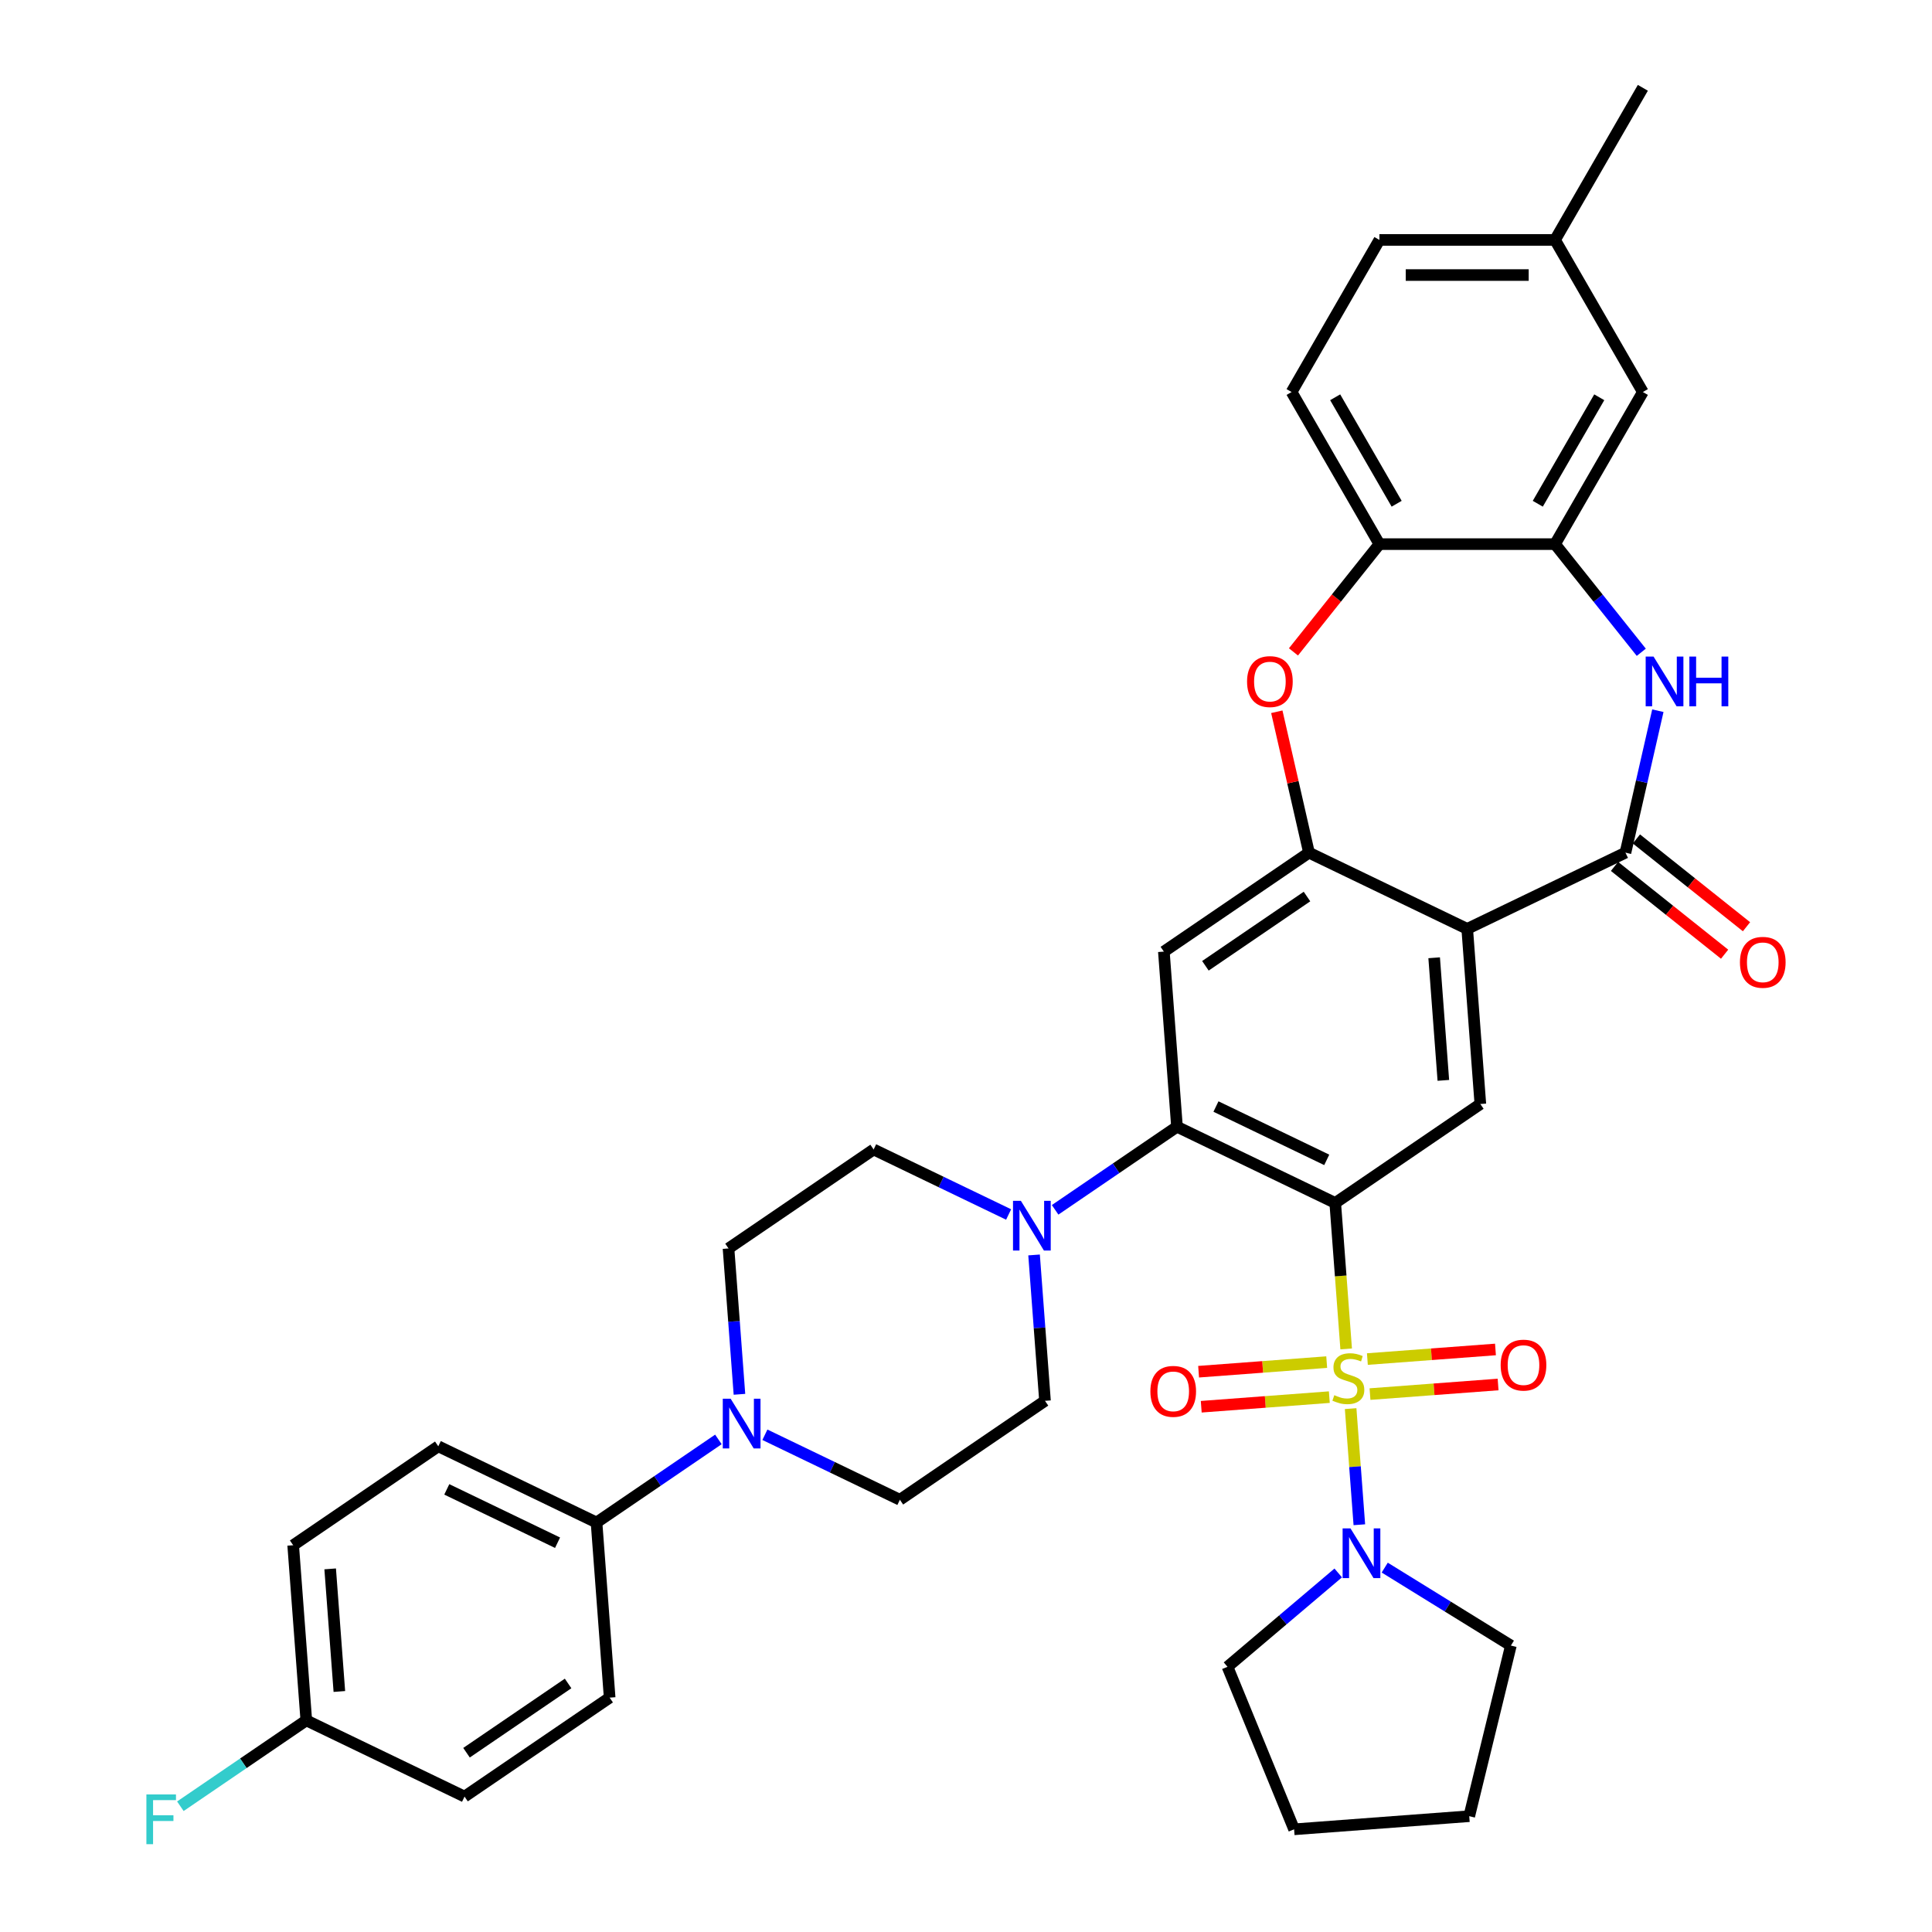 <?xml version='1.0' encoding='iso-8859-1'?>
<svg version='1.1' baseProfile='full'
              xmlns='http://www.w3.org/2000/svg'
                      xmlns:rdkit='http://www.rdkit.org/xml'
                      xmlns:xlink='http://www.w3.org/1999/xlink'
                  xml:space='preserve'
width='1000px' height='1000px' viewBox='0 0 1000 1000'>
<!-- END OF HEADER -->
<rect style='opacity:1.0;fill:#FFFFFF;stroke:none' width='1000' height='1000' x='0' y='0'> </rect>
<path class='bond-0' d='M 696.773,698.192 L 693.942,660.42' style='fill:none;fill-rule:evenodd;stroke:#CCCC00;stroke-width:6px;stroke-linecap:butt;stroke-linejoin:miter;stroke-opacity:1' />
<path class='bond-0' d='M 693.942,660.42 L 691.112,622.648' style='fill:none;fill-rule:evenodd;stroke:#000000;stroke-width:6px;stroke-linecap:butt;stroke-linejoin:miter;stroke-opacity:1' />
<path class='bond-8' d='M 699.089,729.101 L 701.341,759.153' style='fill:none;fill-rule:evenodd;stroke:#CCCC00;stroke-width:6px;stroke-linecap:butt;stroke-linejoin:miter;stroke-opacity:1' />
<path class='bond-8' d='M 701.341,759.153 L 703.593,789.205' style='fill:none;fill-rule:evenodd;stroke:#0000FF;stroke-width:6px;stroke-linecap:butt;stroke-linejoin:miter;stroke-opacity:1' />
<path class='bond-14' d='M 709.112,721.577 L 742.261,719.093' style='fill:none;fill-rule:evenodd;stroke:#CCCC00;stroke-width:6px;stroke-linecap:butt;stroke-linejoin:miter;stroke-opacity:1' />
<path class='bond-14' d='M 742.261,719.093 L 775.411,716.609' style='fill:none;fill-rule:evenodd;stroke:#FF0000;stroke-width:6px;stroke-linecap:butt;stroke-linejoin:miter;stroke-opacity:1' />
<path class='bond-14' d='M 707.753,703.447 L 740.903,700.963' style='fill:none;fill-rule:evenodd;stroke:#CCCC00;stroke-width:6px;stroke-linecap:butt;stroke-linejoin:miter;stroke-opacity:1' />
<path class='bond-14' d='M 740.903,700.963 L 774.052,698.478' style='fill:none;fill-rule:evenodd;stroke:#FF0000;stroke-width:6px;stroke-linecap:butt;stroke-linejoin:miter;stroke-opacity:1' />
<path class='bond-15' d='M 686.699,705.025 L 653.549,707.509' style='fill:none;fill-rule:evenodd;stroke:#CCCC00;stroke-width:6px;stroke-linecap:butt;stroke-linejoin:miter;stroke-opacity:1' />
<path class='bond-15' d='M 653.549,707.509 L 620.399,709.993' style='fill:none;fill-rule:evenodd;stroke:#FF0000;stroke-width:6px;stroke-linecap:butt;stroke-linejoin:miter;stroke-opacity:1' />
<path class='bond-15' d='M 688.058,723.155 L 654.908,725.639' style='fill:none;fill-rule:evenodd;stroke:#CCCC00;stroke-width:6px;stroke-linecap:butt;stroke-linejoin:miter;stroke-opacity:1' />
<path class='bond-15' d='M 654.908,725.639 L 621.758,728.124' style='fill:none;fill-rule:evenodd;stroke:#FF0000;stroke-width:6px;stroke-linecap:butt;stroke-linejoin:miter;stroke-opacity:1' />
<path class='bond-2' d='M 691.112,622.648 L 609.207,583.205' style='fill:none;fill-rule:evenodd;stroke:#000000;stroke-width:6px;stroke-linecap:butt;stroke-linejoin:miter;stroke-opacity:1' />
<path class='bond-2' d='M 686.715,600.35 L 629.381,572.74' style='fill:none;fill-rule:evenodd;stroke:#000000;stroke-width:6px;stroke-linecap:butt;stroke-linejoin:miter;stroke-opacity:1' />
<path class='bond-6' d='M 691.112,622.648 L 766.223,571.438' style='fill:none;fill-rule:evenodd;stroke:#000000;stroke-width:6px;stroke-linecap:butt;stroke-linejoin:miter;stroke-opacity:1' />
<path class='bond-1' d='M 759.429,480.785 L 766.223,571.438' style='fill:none;fill-rule:evenodd;stroke:#000000;stroke-width:6px;stroke-linecap:butt;stroke-linejoin:miter;stroke-opacity:1' />
<path class='bond-1' d='M 742.318,495.741 L 747.073,559.199' style='fill:none;fill-rule:evenodd;stroke:#000000;stroke-width:6px;stroke-linecap:butt;stroke-linejoin:miter;stroke-opacity:1' />
<path class='bond-3' d='M 759.429,480.785 L 841.334,441.341' style='fill:none;fill-rule:evenodd;stroke:#000000;stroke-width:6px;stroke-linecap:butt;stroke-linejoin:miter;stroke-opacity:1' />
<path class='bond-4' d='M 759.429,480.785 L 677.525,441.341' style='fill:none;fill-rule:evenodd;stroke:#000000;stroke-width:6px;stroke-linecap:butt;stroke-linejoin:miter;stroke-opacity:1' />
<path class='bond-7' d='M 609.207,583.205 L 602.413,492.551' style='fill:none;fill-rule:evenodd;stroke:#000000;stroke-width:6px;stroke-linecap:butt;stroke-linejoin:miter;stroke-opacity:1' />
<path class='bond-10' d='M 609.207,583.205 L 577.669,604.706' style='fill:none;fill-rule:evenodd;stroke:#000000;stroke-width:6px;stroke-linecap:butt;stroke-linejoin:miter;stroke-opacity:1' />
<path class='bond-10' d='M 577.669,604.706 L 546.132,626.208' style='fill:none;fill-rule:evenodd;stroke:#0000FF;stroke-width:6px;stroke-linecap:butt;stroke-linejoin:miter;stroke-opacity:1' />
<path class='bond-5' d='M 841.334,441.341 L 849.72,404.6' style='fill:none;fill-rule:evenodd;stroke:#000000;stroke-width:6px;stroke-linecap:butt;stroke-linejoin:miter;stroke-opacity:1' />
<path class='bond-5' d='M 849.72,404.6 L 858.106,367.858' style='fill:none;fill-rule:evenodd;stroke:#0000FF;stroke-width:6px;stroke-linecap:butt;stroke-linejoin:miter;stroke-opacity:1' />
<path class='bond-17' d='M 835.666,448.449 L 864.158,471.17' style='fill:none;fill-rule:evenodd;stroke:#000000;stroke-width:6px;stroke-linecap:butt;stroke-linejoin:miter;stroke-opacity:1' />
<path class='bond-17' d='M 864.158,471.17 L 892.65,493.892' style='fill:none;fill-rule:evenodd;stroke:#FF0000;stroke-width:6px;stroke-linecap:butt;stroke-linejoin:miter;stroke-opacity:1' />
<path class='bond-17' d='M 847.002,434.234 L 875.494,456.955' style='fill:none;fill-rule:evenodd;stroke:#000000;stroke-width:6px;stroke-linecap:butt;stroke-linejoin:miter;stroke-opacity:1' />
<path class='bond-17' d='M 875.494,456.955 L 903.986,479.677' style='fill:none;fill-rule:evenodd;stroke:#FF0000;stroke-width:6px;stroke-linecap:butt;stroke-linejoin:miter;stroke-opacity:1' />
<path class='bond-9' d='M 677.525,441.341 L 669.201,404.873' style='fill:none;fill-rule:evenodd;stroke:#000000;stroke-width:6px;stroke-linecap:butt;stroke-linejoin:miter;stroke-opacity:1' />
<path class='bond-9' d='M 669.201,404.873 L 660.877,368.404' style='fill:none;fill-rule:evenodd;stroke:#FF0000;stroke-width:6px;stroke-linecap:butt;stroke-linejoin:miter;stroke-opacity:1' />
<path class='bond-38' d='M 677.525,441.341 L 602.413,492.551' style='fill:none;fill-rule:evenodd;stroke:#000000;stroke-width:6px;stroke-linecap:butt;stroke-linejoin:miter;stroke-opacity:1' />
<path class='bond-38' d='M 676.5,464.045 L 623.922,499.892' style='fill:none;fill-rule:evenodd;stroke:#000000;stroke-width:6px;stroke-linecap:butt;stroke-linejoin:miter;stroke-opacity:1' />
<path class='bond-11' d='M 849.527,337.62 L 827.205,309.63' style='fill:none;fill-rule:evenodd;stroke:#0000FF;stroke-width:6px;stroke-linecap:butt;stroke-linejoin:miter;stroke-opacity:1' />
<path class='bond-11' d='M 827.205,309.63 L 804.883,281.639' style='fill:none;fill-rule:evenodd;stroke:#000000;stroke-width:6px;stroke-linecap:butt;stroke-linejoin:miter;stroke-opacity:1' />
<path class='bond-32' d='M 716.735,811.392 L 749.383,831.567' style='fill:none;fill-rule:evenodd;stroke:#0000FF;stroke-width:6px;stroke-linecap:butt;stroke-linejoin:miter;stroke-opacity:1' />
<path class='bond-32' d='M 749.383,831.567 L 782.032,851.743' style='fill:none;fill-rule:evenodd;stroke:#000000;stroke-width:6px;stroke-linecap:butt;stroke-linejoin:miter;stroke-opacity:1' />
<path class='bond-33' d='M 692.663,814.156 L 664.007,838.446' style='fill:none;fill-rule:evenodd;stroke:#0000FF;stroke-width:6px;stroke-linecap:butt;stroke-linejoin:miter;stroke-opacity:1' />
<path class='bond-33' d='M 664.007,838.446 L 635.352,862.735' style='fill:none;fill-rule:evenodd;stroke:#000000;stroke-width:6px;stroke-linecap:butt;stroke-linejoin:miter;stroke-opacity:1' />
<path class='bond-13' d='M 669.49,337.423 L 691.733,309.531' style='fill:none;fill-rule:evenodd;stroke:#FF0000;stroke-width:6px;stroke-linecap:butt;stroke-linejoin:miter;stroke-opacity:1' />
<path class='bond-13' d='M 691.733,309.531 L 713.976,281.639' style='fill:none;fill-rule:evenodd;stroke:#000000;stroke-width:6px;stroke-linecap:butt;stroke-linejoin:miter;stroke-opacity:1' />
<path class='bond-18' d='M 522.06,628.618 L 487.125,611.795' style='fill:none;fill-rule:evenodd;stroke:#0000FF;stroke-width:6px;stroke-linecap:butt;stroke-linejoin:miter;stroke-opacity:1' />
<path class='bond-18' d='M 487.125,611.795 L 452.191,594.971' style='fill:none;fill-rule:evenodd;stroke:#000000;stroke-width:6px;stroke-linecap:butt;stroke-linejoin:miter;stroke-opacity:1' />
<path class='bond-19' d='M 535.231,649.56 L 538.06,687.314' style='fill:none;fill-rule:evenodd;stroke:#0000FF;stroke-width:6px;stroke-linecap:butt;stroke-linejoin:miter;stroke-opacity:1' />
<path class='bond-19' d='M 538.06,687.314 L 540.889,725.068' style='fill:none;fill-rule:evenodd;stroke:#000000;stroke-width:6px;stroke-linecap:butt;stroke-linejoin:miter;stroke-opacity:1' />
<path class='bond-22' d='M 804.883,281.639 L 850.337,202.911' style='fill:none;fill-rule:evenodd;stroke:#000000;stroke-width:6px;stroke-linecap:butt;stroke-linejoin:miter;stroke-opacity:1' />
<path class='bond-22' d='M 795.956,260.739 L 827.773,205.629' style='fill:none;fill-rule:evenodd;stroke:#000000;stroke-width:6px;stroke-linecap:butt;stroke-linejoin:miter;stroke-opacity:1' />
<path class='bond-40' d='M 804.883,281.639 L 713.976,281.639' style='fill:none;fill-rule:evenodd;stroke:#000000;stroke-width:6px;stroke-linecap:butt;stroke-linejoin:miter;stroke-opacity:1' />
<path class='bond-12' d='M 395.909,742.631 L 430.844,759.454' style='fill:none;fill-rule:evenodd;stroke:#0000FF;stroke-width:6px;stroke-linecap:butt;stroke-linejoin:miter;stroke-opacity:1' />
<path class='bond-12' d='M 430.844,759.454 L 465.778,776.278' style='fill:none;fill-rule:evenodd;stroke:#000000;stroke-width:6px;stroke-linecap:butt;stroke-linejoin:miter;stroke-opacity:1' />
<path class='bond-16' d='M 371.837,745.04 L 340.3,766.542' style='fill:none;fill-rule:evenodd;stroke:#0000FF;stroke-width:6px;stroke-linecap:butt;stroke-linejoin:miter;stroke-opacity:1' />
<path class='bond-16' d='M 340.3,766.542 L 308.762,788.044' style='fill:none;fill-rule:evenodd;stroke:#000000;stroke-width:6px;stroke-linecap:butt;stroke-linejoin:miter;stroke-opacity:1' />
<path class='bond-39' d='M 382.738,721.689 L 379.909,683.935' style='fill:none;fill-rule:evenodd;stroke:#0000FF;stroke-width:6px;stroke-linecap:butt;stroke-linejoin:miter;stroke-opacity:1' />
<path class='bond-39' d='M 379.909,683.935 L 377.08,646.181' style='fill:none;fill-rule:evenodd;stroke:#000000;stroke-width:6px;stroke-linecap:butt;stroke-linejoin:miter;stroke-opacity:1' />
<path class='bond-23' d='M 713.976,281.639 L 668.522,202.911' style='fill:none;fill-rule:evenodd;stroke:#000000;stroke-width:6px;stroke-linecap:butt;stroke-linejoin:miter;stroke-opacity:1' />
<path class='bond-23' d='M 722.903,260.739 L 691.086,205.629' style='fill:none;fill-rule:evenodd;stroke:#000000;stroke-width:6px;stroke-linecap:butt;stroke-linejoin:miter;stroke-opacity:1' />
<path class='bond-24' d='M 308.762,788.044 L 226.857,748.601' style='fill:none;fill-rule:evenodd;stroke:#000000;stroke-width:6px;stroke-linecap:butt;stroke-linejoin:miter;stroke-opacity:1' />
<path class='bond-24' d='M 288.588,798.509 L 231.254,770.899' style='fill:none;fill-rule:evenodd;stroke:#000000;stroke-width:6px;stroke-linecap:butt;stroke-linejoin:miter;stroke-opacity:1' />
<path class='bond-25' d='M 308.762,788.044 L 315.556,878.698' style='fill:none;fill-rule:evenodd;stroke:#000000;stroke-width:6px;stroke-linecap:butt;stroke-linejoin:miter;stroke-opacity:1' />
<path class='bond-20' d='M 452.191,594.971 L 377.08,646.181' style='fill:none;fill-rule:evenodd;stroke:#000000;stroke-width:6px;stroke-linecap:butt;stroke-linejoin:miter;stroke-opacity:1' />
<path class='bond-21' d='M 540.889,725.068 L 465.778,776.278' style='fill:none;fill-rule:evenodd;stroke:#000000;stroke-width:6px;stroke-linecap:butt;stroke-linejoin:miter;stroke-opacity:1' />
<path class='bond-26' d='M 850.337,202.911 L 804.883,124.183' style='fill:none;fill-rule:evenodd;stroke:#000000;stroke-width:6px;stroke-linecap:butt;stroke-linejoin:miter;stroke-opacity:1' />
<path class='bond-28' d='M 668.522,202.911 L 713.976,124.183' style='fill:none;fill-rule:evenodd;stroke:#000000;stroke-width:6px;stroke-linecap:butt;stroke-linejoin:miter;stroke-opacity:1' />
<path class='bond-30' d='M 226.857,748.601 L 151.746,799.811' style='fill:none;fill-rule:evenodd;stroke:#000000;stroke-width:6px;stroke-linecap:butt;stroke-linejoin:miter;stroke-opacity:1' />
<path class='bond-29' d='M 315.556,878.698 L 240.444,929.908' style='fill:none;fill-rule:evenodd;stroke:#000000;stroke-width:6px;stroke-linecap:butt;stroke-linejoin:miter;stroke-opacity:1' />
<path class='bond-29' d='M 294.047,871.357 L 241.469,907.204' style='fill:none;fill-rule:evenodd;stroke:#000000;stroke-width:6px;stroke-linecap:butt;stroke-linejoin:miter;stroke-opacity:1' />
<path class='bond-34' d='M 804.883,124.183 L 850.337,45.455' style='fill:none;fill-rule:evenodd;stroke:#000000;stroke-width:6px;stroke-linecap:butt;stroke-linejoin:miter;stroke-opacity:1' />
<path class='bond-41' d='M 804.883,124.183 L 713.976,124.183' style='fill:none;fill-rule:evenodd;stroke:#000000;stroke-width:6px;stroke-linecap:butt;stroke-linejoin:miter;stroke-opacity:1' />
<path class='bond-41' d='M 791.247,142.364 L 727.612,142.364' style='fill:none;fill-rule:evenodd;stroke:#000000;stroke-width:6px;stroke-linecap:butt;stroke-linejoin:miter;stroke-opacity:1' />
<path class='bond-27' d='M 158.54,890.464 L 240.444,929.908' style='fill:none;fill-rule:evenodd;stroke:#000000;stroke-width:6px;stroke-linecap:butt;stroke-linejoin:miter;stroke-opacity:1' />
<path class='bond-31' d='M 158.54,890.464 L 125.948,912.685' style='fill:none;fill-rule:evenodd;stroke:#000000;stroke-width:6px;stroke-linecap:butt;stroke-linejoin:miter;stroke-opacity:1' />
<path class='bond-31' d='M 125.948,912.685 L 93.356,934.906' style='fill:none;fill-rule:evenodd;stroke:#33CCCC;stroke-width:6px;stroke-linecap:butt;stroke-linejoin:miter;stroke-opacity:1' />
<path class='bond-42' d='M 158.54,890.464 L 151.746,799.811' style='fill:none;fill-rule:evenodd;stroke:#000000;stroke-width:6px;stroke-linecap:butt;stroke-linejoin:miter;stroke-opacity:1' />
<path class='bond-42' d='M 175.651,875.508 L 170.896,812.05' style='fill:none;fill-rule:evenodd;stroke:#000000;stroke-width:6px;stroke-linecap:butt;stroke-linejoin:miter;stroke-opacity:1' />
<path class='bond-35' d='M 782.032,851.743 L 760.48,940.058' style='fill:none;fill-rule:evenodd;stroke:#000000;stroke-width:6px;stroke-linecap:butt;stroke-linejoin:miter;stroke-opacity:1' />
<path class='bond-36' d='M 635.352,862.735 L 669.826,946.852' style='fill:none;fill-rule:evenodd;stroke:#000000;stroke-width:6px;stroke-linecap:butt;stroke-linejoin:miter;stroke-opacity:1' />
<path class='bond-37' d='M 760.48,940.058 L 669.826,946.852' style='fill:none;fill-rule:evenodd;stroke:#000000;stroke-width:6px;stroke-linecap:butt;stroke-linejoin:miter;stroke-opacity:1' />
<path  class='atom-0' d='M 690.633 722.137
Q 690.924 722.246, 692.124 722.755
Q 693.323 723.264, 694.633 723.592
Q 695.978 723.883, 697.287 723.883
Q 699.723 723.883, 701.142 722.719
Q 702.56 721.519, 702.56 719.446
Q 702.56 718.028, 701.832 717.155
Q 701.142 716.283, 700.051 715.81
Q 698.96 715.337, 697.142 714.792
Q 694.851 714.101, 693.469 713.446
Q 692.124 712.792, 691.142 711.41
Q 690.196 710.028, 690.196 707.701
Q 690.196 704.465, 692.378 702.465
Q 694.596 700.465, 698.96 700.465
Q 701.942 700.465, 705.323 701.883
L 704.487 704.683
Q 701.396 703.41, 699.069 703.41
Q 696.56 703.41, 695.178 704.465
Q 693.796 705.483, 693.833 707.265
Q 693.833 708.646, 694.523 709.483
Q 695.251 710.319, 696.269 710.792
Q 697.323 711.265, 699.069 711.81
Q 701.396 712.537, 702.778 713.265
Q 704.16 713.992, 705.141 715.483
Q 706.16 716.937, 706.16 719.446
Q 706.16 723.01, 703.76 724.937
Q 701.396 726.828, 697.433 726.828
Q 695.142 726.828, 693.396 726.319
Q 691.687 725.846, 689.651 725.01
L 690.633 722.137
' fill='#CCCC00'/>
<path  class='atom-6' d='M 855.872 339.841
L 864.308 353.477
Q 865.145 354.822, 866.49 357.259
Q 867.836 359.695, 867.908 359.84
L 867.908 339.841
L 871.326 339.841
L 871.326 365.586
L 867.799 365.586
L 858.745 350.677
Q 857.69 348.931, 856.563 346.931
Q 855.472 344.931, 855.145 344.313
L 855.145 365.586
L 851.8 365.586
L 851.8 339.841
L 855.872 339.841
' fill='#0000FF'/>
<path  class='atom-6' d='M 874.417 339.841
L 877.908 339.841
L 877.908 350.786
L 891.071 350.786
L 891.071 339.841
L 894.562 339.841
L 894.562 365.586
L 891.071 365.586
L 891.071 353.695
L 877.908 353.695
L 877.908 365.586
L 874.417 365.586
L 874.417 339.841
' fill='#0000FF'/>
<path  class='atom-9' d='M 699.008 791.082
L 707.444 804.718
Q 708.281 806.063, 709.626 808.5
Q 710.971 810.936, 711.044 811.081
L 711.044 791.082
L 714.462 791.082
L 714.462 816.827
L 710.935 816.827
L 701.881 801.918
Q 700.826 800.172, 699.699 798.172
Q 698.608 796.172, 698.281 795.554
L 698.281 816.827
L 694.935 816.827
L 694.935 791.082
L 699.008 791.082
' fill='#0000FF'/>
<path  class='atom-10' d='M 645.478 352.786
Q 645.478 346.604, 648.532 343.15
Q 651.587 339.695, 657.296 339.695
Q 663.005 339.695, 666.059 343.15
Q 669.114 346.604, 669.114 352.786
Q 669.114 359.04, 666.023 362.604
Q 662.932 366.131, 657.296 366.131
Q 651.623 366.131, 648.532 362.604
Q 645.478 359.077, 645.478 352.786
M 657.296 363.222
Q 661.223 363.222, 663.332 360.604
Q 665.478 357.949, 665.478 352.786
Q 665.478 347.731, 663.332 345.186
Q 661.223 342.604, 657.296 342.604
Q 653.369 342.604, 651.223 345.15
Q 649.114 347.695, 649.114 352.786
Q 649.114 357.986, 651.223 360.604
Q 653.369 363.222, 657.296 363.222
' fill='#FF0000'/>
<path  class='atom-11' d='M 528.405 621.542
L 536.841 635.178
Q 537.678 636.524, 539.023 638.96
Q 540.368 641.396, 540.441 641.542
L 540.441 621.542
L 543.859 621.542
L 543.859 647.287
L 540.332 647.287
L 531.278 632.378
Q 530.223 630.633, 529.096 628.633
Q 528.005 626.633, 527.678 626.015
L 527.678 647.287
L 524.332 647.287
L 524.332 621.542
L 528.405 621.542
' fill='#0000FF'/>
<path  class='atom-13' d='M 378.183 723.962
L 386.619 737.598
Q 387.455 738.943, 388.8 741.38
Q 390.146 743.816, 390.219 743.962
L 390.219 723.962
L 393.637 723.962
L 393.637 749.707
L 390.11 749.707
L 381.055 734.798
Q 380.001 733.053, 378.873 731.053
Q 377.783 729.053, 377.455 728.435
L 377.455 749.707
L 374.11 749.707
L 374.11 723.962
L 378.183 723.962
' fill='#0000FF'/>
<path  class='atom-15' d='M 776.74 706.58
Q 776.74 700.398, 779.795 696.944
Q 782.849 693.489, 788.558 693.489
Q 794.267 693.489, 797.322 696.944
Q 800.376 700.398, 800.376 706.58
Q 800.376 712.835, 797.286 716.398
Q 794.195 719.925, 788.558 719.925
Q 782.886 719.925, 779.795 716.398
Q 776.74 712.871, 776.74 706.58
M 788.558 717.016
Q 792.486 717.016, 794.595 714.398
Q 796.74 711.744, 796.74 706.58
Q 796.74 701.526, 794.595 698.98
Q 792.486 696.399, 788.558 696.399
Q 784.631 696.399, 782.486 698.944
Q 780.377 701.489, 780.377 706.58
Q 780.377 711.78, 782.486 714.398
Q 784.631 717.016, 788.558 717.016
' fill='#FF0000'/>
<path  class='atom-16' d='M 595.434 720.167
Q 595.434 713.985, 598.489 710.531
Q 601.543 707.077, 607.252 707.077
Q 612.961 707.077, 616.015 710.531
Q 619.07 713.985, 619.07 720.167
Q 619.07 726.422, 615.979 729.985
Q 612.888 733.512, 607.252 733.512
Q 601.579 733.512, 598.489 729.985
Q 595.434 726.458, 595.434 720.167
M 607.252 730.603
Q 611.179 730.603, 613.288 727.985
Q 615.434 725.331, 615.434 720.167
Q 615.434 715.113, 613.288 712.567
Q 611.179 709.986, 607.252 709.986
Q 603.325 709.986, 601.179 712.531
Q 599.07 715.076, 599.07 720.167
Q 599.07 725.367, 601.179 727.985
Q 603.325 730.603, 607.252 730.603
' fill='#FF0000'/>
<path  class='atom-18' d='M 900.59 498.094
Q 900.59 491.912, 903.645 488.458
Q 906.699 485.003, 912.408 485.003
Q 918.117 485.003, 921.172 488.458
Q 924.226 491.912, 924.226 498.094
Q 924.226 504.348, 921.136 507.912
Q 918.045 511.439, 912.408 511.439
Q 906.736 511.439, 903.645 507.912
Q 900.59 504.385, 900.59 498.094
M 912.408 508.53
Q 916.336 508.53, 918.445 505.912
Q 920.59 503.257, 920.59 498.094
Q 920.59 493.039, 918.445 490.494
Q 916.336 487.912, 912.408 487.912
Q 908.481 487.912, 906.336 490.458
Q 904.227 493.003, 904.227 498.094
Q 904.227 503.294, 906.336 505.912
Q 908.481 508.53, 912.408 508.53
' fill='#FF0000'/>
<path  class='atom-32' d='M 75.774 928.802
L 91.083 928.802
L 91.083 931.747
L 79.228 931.747
L 79.228 939.565
L 89.774 939.565
L 89.774 942.547
L 79.228 942.547
L 79.228 954.547
L 75.774 954.547
L 75.774 928.802
' fill='#33CCCC'/>
</svg>
